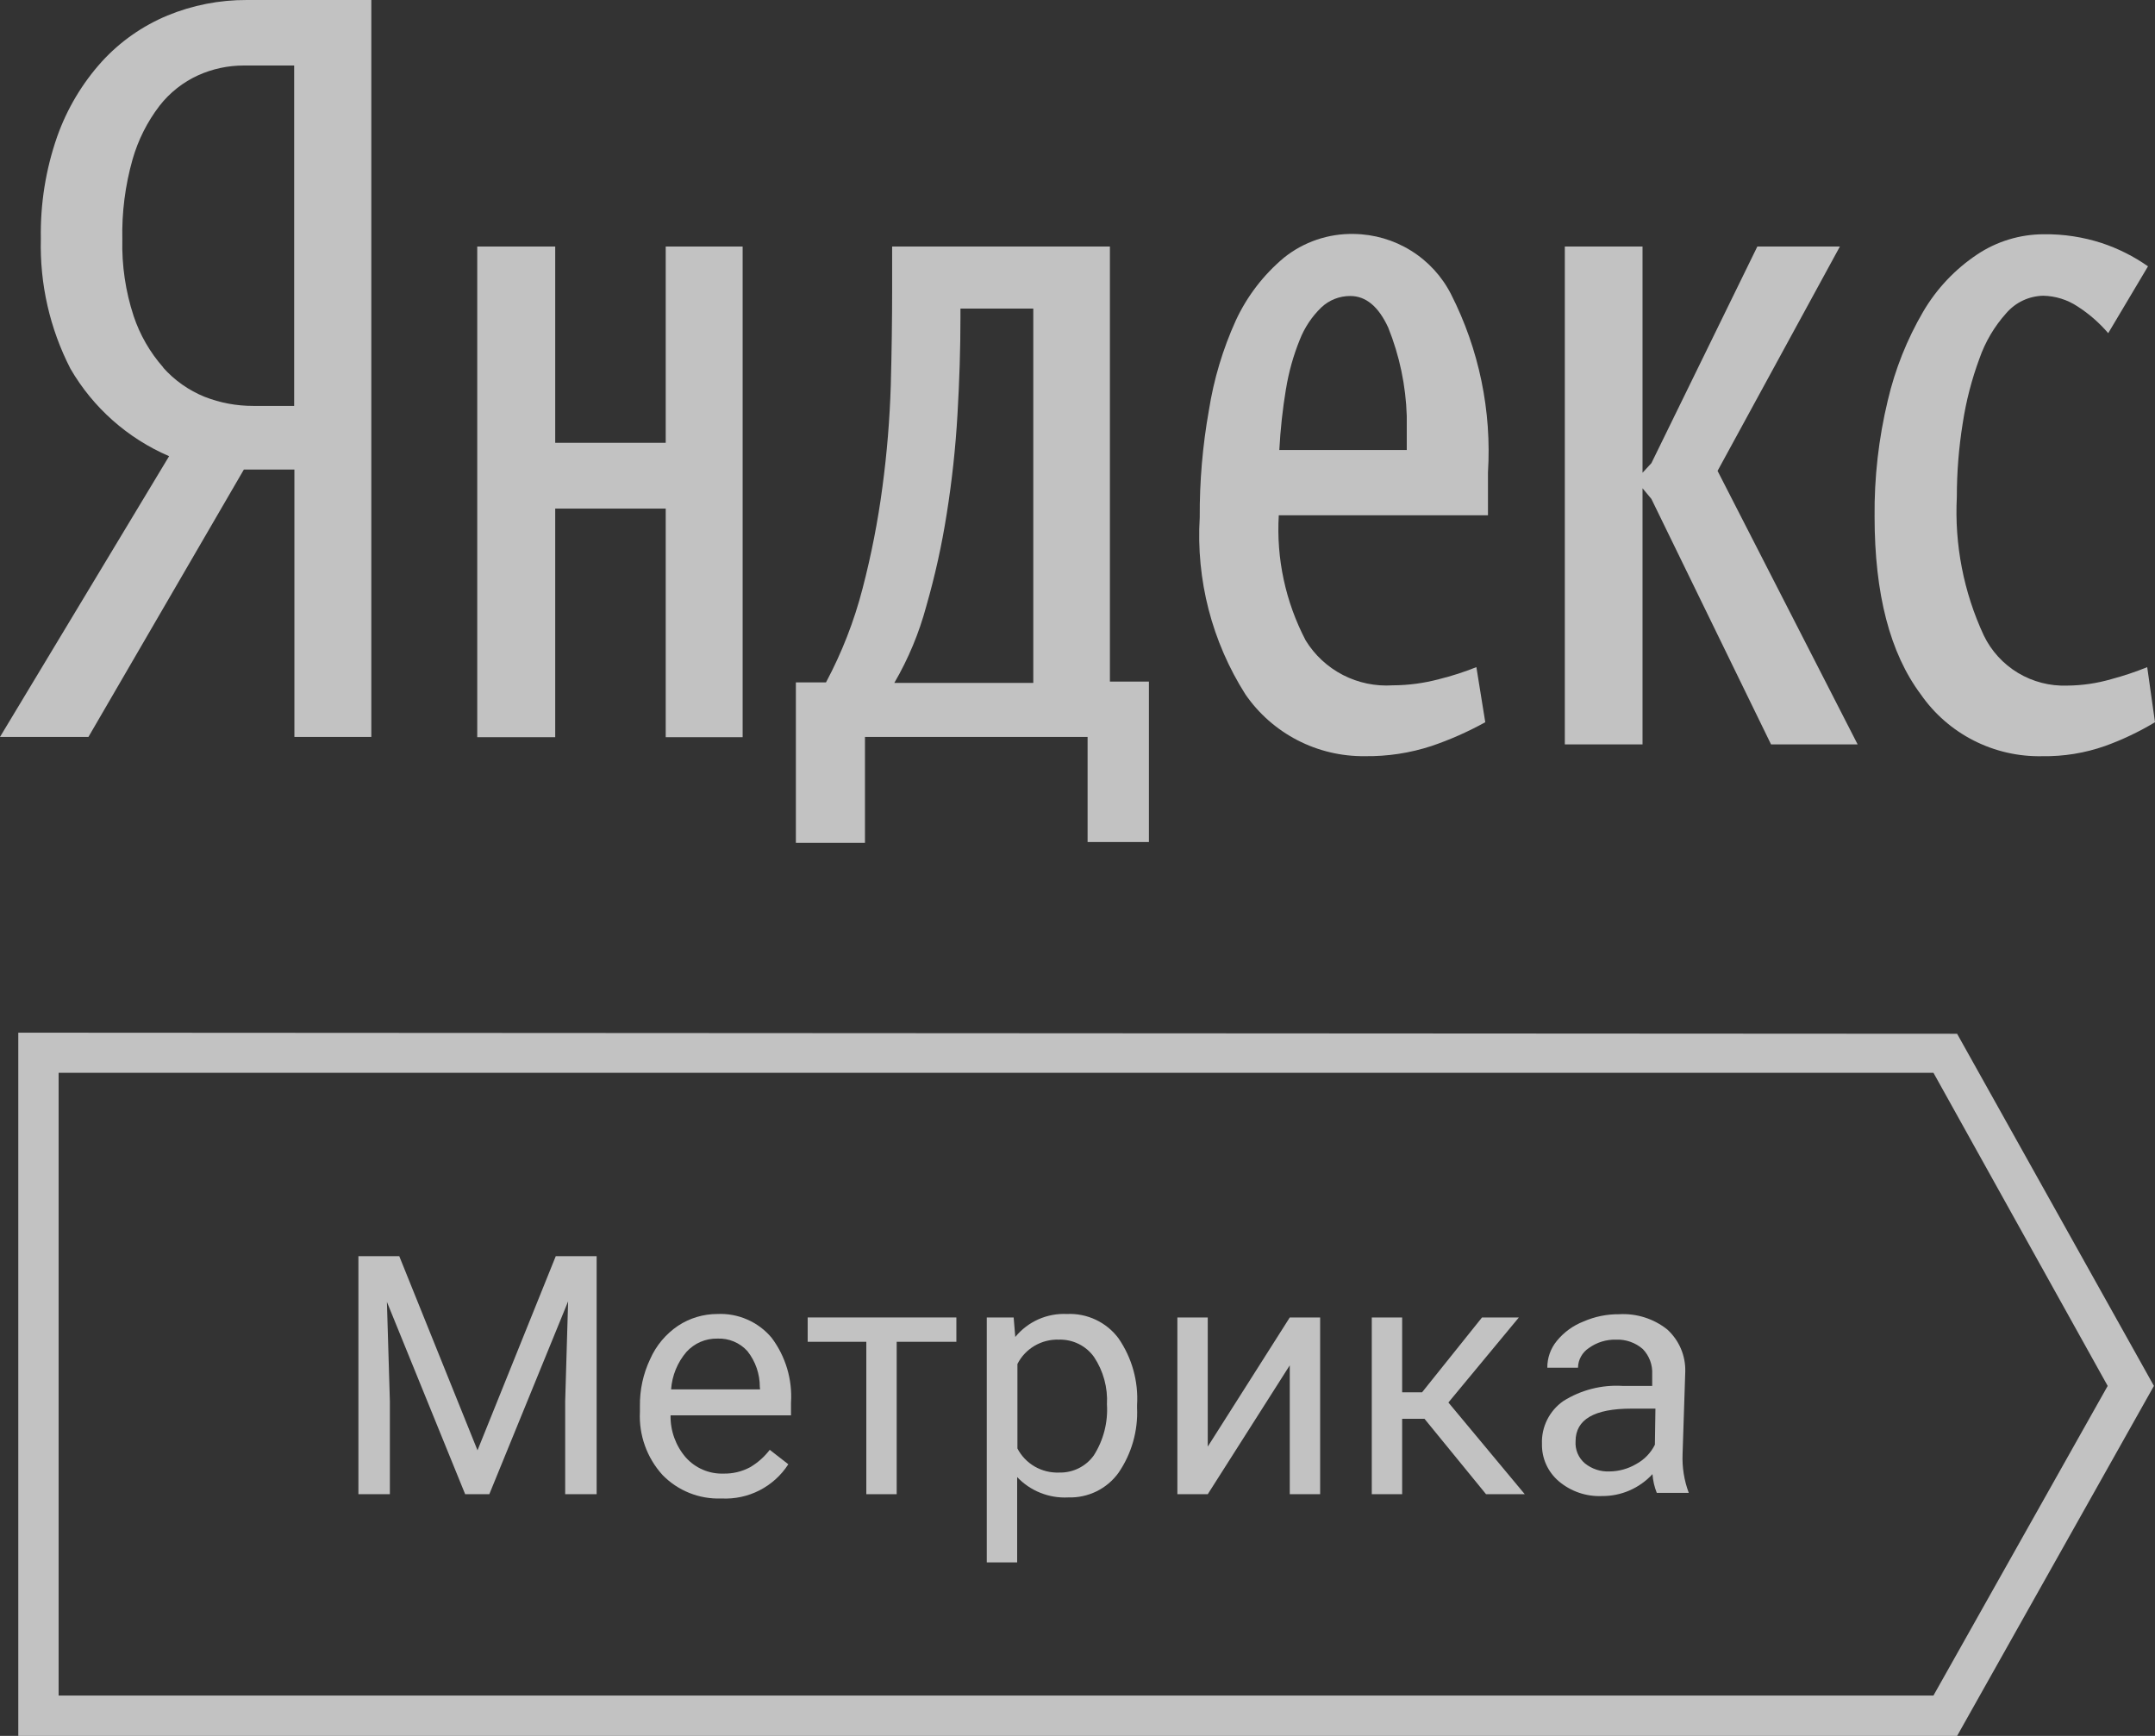 <svg width="72" height="58" viewBox="0 0 72 58" fill="none" xmlns="http://www.w3.org/2000/svg">
<rect x="0" y="0" width="72" height="58" fill="#333333" stroke="none"/>
<g opacity="0.7">
<path d="M0.611 34.504V58.001H65.388L71.964 46.306L65.388 34.54L0.611 34.504ZM64.598 56.651H1.959V35.844H64.598L70.419 46.306L64.598 56.651Z" fill="white"/>
<path d="M28.899 24.622H36.337V28.133H38.386V22.773H37.083V8.237H29.807V9.676C29.807 10.688 29.792 11.754 29.762 12.874C29.727 14.01 29.634 15.143 29.483 16.269C29.332 17.413 29.11 18.547 28.819 19.664C28.538 20.754 28.127 21.806 27.597 22.8H26.591V28.16H28.899V24.622ZM30.948 20.254C31.239 19.241 31.467 18.212 31.63 17.171C31.806 16.07 31.926 14.961 31.99 13.848C32.056 12.716 32.089 11.644 32.089 10.632V10.31H34.523V22.818H29.879C30.348 22.014 30.707 21.152 30.948 20.254Z" fill="white"/>
<path d="M45.599 25.265C46.356 25.276 47.109 25.161 47.827 24.926C48.449 24.715 49.05 24.448 49.624 24.131L49.327 22.29C48.921 22.453 48.504 22.587 48.079 22.692C47.575 22.827 47.055 22.896 46.534 22.898C45.957 22.936 45.381 22.817 44.867 22.552C44.354 22.287 43.924 21.888 43.623 21.397C42.95 20.109 42.639 18.665 42.725 17.216H49.714V15.786C49.841 13.729 49.417 11.676 48.483 9.836C48.179 9.236 47.715 8.73 47.141 8.374C46.568 8.018 45.907 7.825 45.231 7.817C44.383 7.8 43.555 8.081 42.895 8.612C42.211 9.186 41.661 9.903 41.287 10.712C40.854 11.668 40.552 12.678 40.389 13.714C40.179 14.893 40.077 16.089 40.084 17.287C39.957 19.369 40.491 21.438 41.611 23.202C42.054 23.845 42.65 24.37 43.345 24.73C44.041 25.09 44.815 25.274 45.599 25.265ZM42.967 12.99C43.058 12.43 43.212 11.881 43.425 11.355C43.584 10.948 43.829 10.579 44.144 10.274C44.405 10.026 44.753 9.888 45.114 9.89C45.635 9.89 46.057 10.241 46.381 10.944C46.76 11.886 46.97 12.887 47.001 13.901C47.001 14.05 47.001 14.19 47.001 14.321C47.001 14.446 47.001 14.571 47.001 14.678V15.036H42.743C42.779 14.347 42.854 13.661 42.967 12.981V12.99Z" fill="white"/>
<path d="M68.236 25.266C68.948 25.277 69.657 25.162 70.329 24.926C70.911 24.716 71.47 24.45 72 24.131L71.74 22.291C71.347 22.45 70.945 22.584 70.536 22.693C70.06 22.831 69.567 22.903 69.072 22.907C68.492 22.929 67.919 22.781 67.422 22.483C66.926 22.184 66.528 21.748 66.278 21.228C65.607 19.783 65.299 18.198 65.379 16.609C65.379 15.78 65.445 14.952 65.577 14.134C65.689 13.399 65.876 12.678 66.134 11.981C66.329 11.42 66.635 10.904 67.032 10.462C67.185 10.285 67.374 10.141 67.585 10.041C67.798 9.941 68.028 9.887 68.263 9.881C68.673 9.889 69.072 10.013 69.413 10.239C69.796 10.485 70.141 10.786 70.437 11.132L71.766 8.899C71.293 8.566 70.772 8.304 70.221 8.121C69.598 7.919 68.946 7.819 68.29 7.827C67.493 7.827 66.714 8.063 66.053 8.506C65.318 8.997 64.704 9.648 64.257 10.409C63.715 11.336 63.315 12.339 63.071 13.384C62.766 14.653 62.618 15.955 62.631 17.261C62.631 19.846 63.146 21.826 64.176 23.202C64.628 23.854 65.236 24.383 65.944 24.743C66.653 25.104 67.44 25.283 68.236 25.266Z" fill="white"/>
<path d="M2.955 24.622L8.148 15.688H9.836V24.622H12.406V7.53705e-05H8.246C7.337 -0.004 6.436 0.172 5.596 0.518C4.762 0.865 4.013 1.389 3.405 2.055C2.747 2.783 2.241 3.633 1.913 4.556C1.528 5.656 1.343 6.814 1.365 7.978C1.325 9.485 1.664 10.978 2.354 12.32C3.108 13.621 4.264 14.646 5.65 15.242L0 24.622H2.955ZM5.453 12.275C5.012 11.775 4.676 11.192 4.465 10.56C4.194 9.736 4.067 8.872 4.087 8.005C4.067 7.1 4.182 6.196 4.429 5.325C4.614 4.679 4.918 4.073 5.327 3.538C5.671 3.095 6.118 2.743 6.63 2.511C7.104 2.299 7.618 2.189 8.139 2.189H9.828V13.562H8.462C7.906 13.564 7.354 13.461 6.836 13.258C6.306 13.043 5.833 12.71 5.453 12.284V12.275Z" fill="white"/>
<path d="M18.55 16.993H22.242V24.631H24.812V8.237H22.242V14.795H18.55V8.237H15.945V24.631H18.55V16.993Z" fill="white"/>
<path d="M54.878 16.314L55.175 16.671L59.172 24.872H62.065L57.385 15.733L61.472 8.237H58.714L55.175 15.474L54.878 15.796V8.237H52.282V24.872H54.878V16.314Z" fill="white"/>
<path d="M15.954 48.458L13.34 41.972H11.975V49.923H13.026V46.823L12.927 43.499L15.541 49.923H16.349L18.981 43.481L18.883 46.823V49.923H19.934V41.972H18.568L15.954 48.458Z" fill="white"/>
<path d="M23.967 43.903C23.5 43.903 23.044 44.039 22.655 44.296C22.244 44.573 21.92 44.96 21.721 45.413C21.488 45.904 21.372 46.442 21.38 46.985V47.173C21.341 47.947 21.612 48.705 22.134 49.281C22.388 49.542 22.695 49.748 23.034 49.883C23.372 50.019 23.736 50.081 24.102 50.067C24.543 50.09 24.982 49.997 25.375 49.796C25.768 49.595 26.101 49.294 26.338 48.924L25.718 48.441C25.54 48.675 25.317 48.872 25.063 49.022C24.787 49.17 24.477 49.244 24.164 49.236C23.93 49.243 23.696 49.198 23.481 49.105C23.265 49.013 23.072 48.874 22.916 48.7C22.576 48.309 22.394 47.806 22.404 47.289H26.428V46.869C26.478 46.092 26.249 45.323 25.781 44.698C25.561 44.435 25.283 44.226 24.968 44.089C24.653 43.95 24.31 43.887 23.967 43.903ZM25.395 46.422H22.422C22.454 45.962 22.633 45.523 22.934 45.171C23.064 45.028 23.223 44.913 23.401 44.836C23.58 44.759 23.773 44.721 23.967 44.725C24.155 44.716 24.343 44.75 24.517 44.822C24.691 44.895 24.847 45.005 24.973 45.145C25.242 45.486 25.388 45.908 25.386 46.342L25.395 46.422Z" fill="white"/>
<path d="M26.985 44.832H28.944V49.924H29.959V44.832H31.953V44.019H26.985V44.832Z" fill="white"/>
<path d="M35.646 43.903C35.318 43.887 34.991 43.949 34.691 44.082C34.392 44.216 34.128 44.417 33.921 44.671L33.867 44.019H32.969V52.203H33.984V49.352C34.202 49.582 34.467 49.762 34.762 49.879C35.057 49.997 35.374 50.049 35.691 50.032C36.017 50.042 36.341 49.973 36.634 49.83C36.927 49.686 37.18 49.473 37.37 49.209C37.807 48.572 38.025 47.81 37.99 47.039V46.949C38.039 46.157 37.821 45.371 37.37 44.716C37.172 44.45 36.911 44.237 36.61 44.095C36.309 43.953 35.978 43.887 35.646 43.903ZM36.544 48.629C36.413 48.811 36.239 48.959 36.036 49.059C35.834 49.158 35.611 49.207 35.385 49.201C35.1 49.212 34.818 49.142 34.571 49C34.325 48.858 34.124 48.648 33.993 48.397V45.573C34.121 45.321 34.32 45.11 34.565 44.966C34.81 44.822 35.092 44.75 35.376 44.76C35.605 44.753 35.833 44.802 36.038 44.903C36.244 45.004 36.421 45.155 36.553 45.341C36.864 45.809 37.015 46.363 36.984 46.922C37.022 47.523 36.868 48.12 36.544 48.629Z" fill="white"/>
<path d="M40.352 48.334V44.019H39.337V49.924H40.352L43.092 45.618V49.924H44.107V44.019H43.092L40.352 48.334Z" fill="white"/>
<path d="M50.746 44.019H49.515L47.512 46.52H46.847V44.019H45.832V49.924H46.847V47.405H47.593L49.65 49.924H50.943L48.392 46.86L50.746 44.019Z" fill="white"/>
<path d="M56.306 45.823C56.312 45.56 56.262 45.299 56.158 45.057C56.054 44.815 55.899 44.598 55.704 44.42C55.25 44.059 54.677 43.877 54.096 43.911C53.688 43.907 53.284 43.989 52.91 44.152C52.559 44.288 52.249 44.513 52.012 44.805C51.806 45.057 51.694 45.373 51.697 45.698H52.722C52.724 45.566 52.758 45.437 52.823 45.322C52.887 45.206 52.979 45.109 53.09 45.037C53.351 44.85 53.666 44.753 53.988 44.76C54.317 44.746 54.638 44.858 54.886 45.073C54.993 45.184 55.077 45.316 55.131 45.46C55.185 45.605 55.209 45.759 55.201 45.912V46.306H54.213C53.514 46.263 52.819 46.441 52.227 46.815C51.999 46.975 51.814 47.19 51.69 47.44C51.566 47.69 51.507 47.966 51.518 48.244C51.513 48.481 51.561 48.717 51.659 48.933C51.757 49.149 51.902 49.341 52.084 49.495C52.484 49.832 52.997 50.008 53.521 49.986C53.839 49.989 54.153 49.925 54.444 49.799C54.735 49.672 54.996 49.487 55.21 49.254C55.226 49.468 55.274 49.679 55.354 49.879H56.423C56.268 49.465 56.198 49.025 56.216 48.584L56.306 45.823ZM55.291 48.271C55.155 48.544 54.939 48.768 54.671 48.914C54.399 49.075 54.089 49.161 53.773 49.164C53.476 49.177 53.186 49.081 52.955 48.896C52.848 48.806 52.764 48.692 52.709 48.563C52.655 48.434 52.631 48.294 52.641 48.155C52.641 47.428 53.264 47.065 54.509 47.065H55.309L55.291 48.271Z" fill="white"/>
</g>
</svg>
